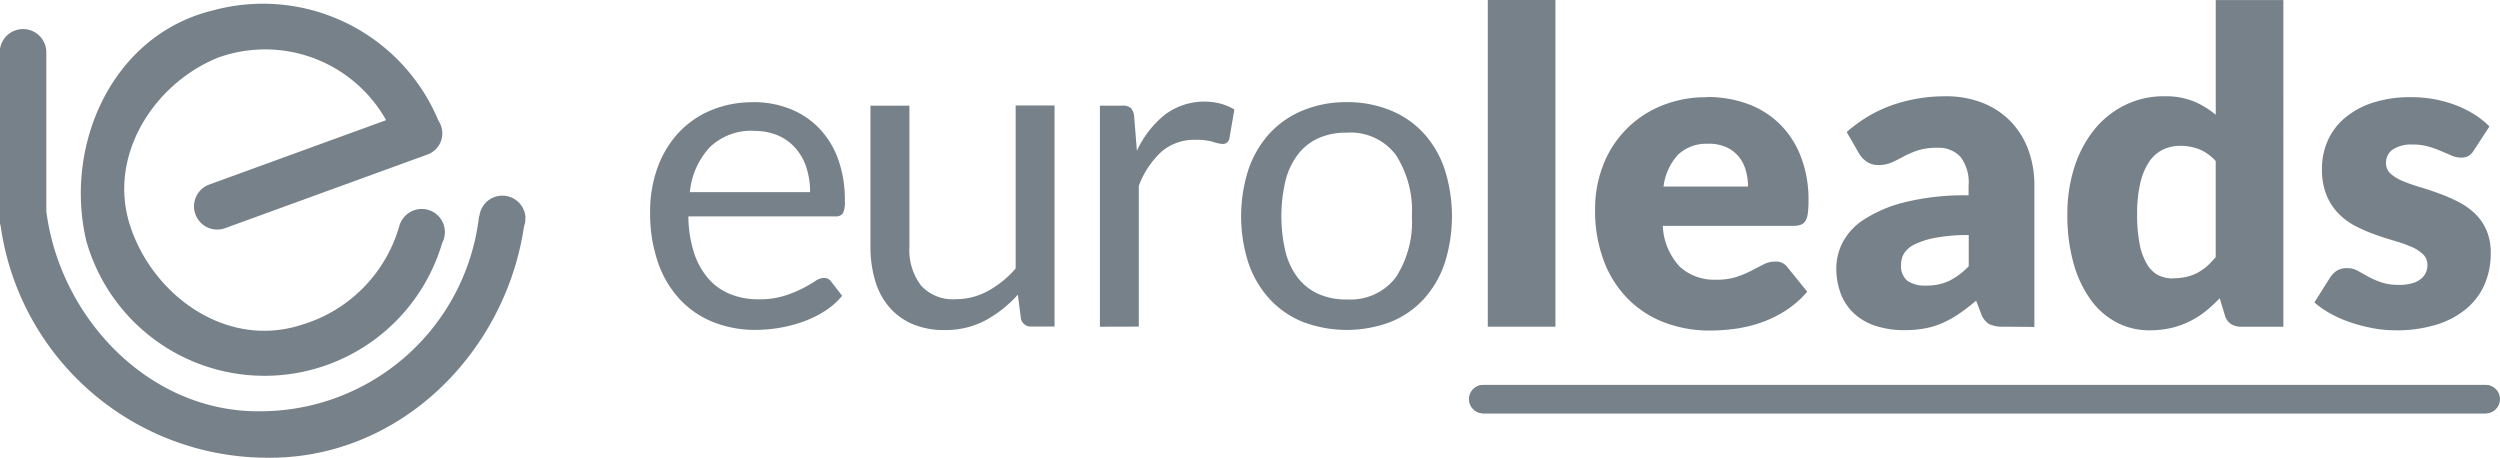 <svg xmlns="http://www.w3.org/2000/svg" xmlns:xlink="http://www.w3.org/1999/xlink" width="91.256" height="16.709" viewBox="0 0 91.256 16.709">
  <defs>
    <clipPath id="clip-path">
      <path id="Tracé_29" data-name="Tracé 29" d="M780.751,28.71a.518.518,0,1,0,0,1.036h36.6a.518.518,0,1,0,0-1.036Z" fill="#768189"/>
    </clipPath>
  </defs>
  <g id="Groupe_12" data-name="Groupe 12" transform="translate(-1084.614 292.341)">
    <path id="Tracé_26" data-name="Tracé 26" d="M742.624,19.075c-.005-.01-.009-.022-.014-.03a6.938,6.938,0,0,0-8.191-4.014c-3.731.887-5.48,4.951-4.654,8.423a6.76,6.76,0,0,0,12.99.073.845.845,0,1,0-1.529-.715l-.009,0a5.273,5.273,0,0,1-3.609,3.708c-2.753.883-5.435-1.1-6.251-3.642s.878-5.162,3.2-6.109a5.067,5.067,0,0,1,6.152,2.276l-6.456,2.35a.847.847,0,0,0,.579,1.592l7.381-2.686a.821.821,0,0,0,.413-1.223" transform="translate(358 -307)" fill="#768189"/>
    <path id="Tracé_27" data-name="Tracé 27" d="M745.795,22.595l.006-.042h-.01a.844.844,0,0,0-1.678,0H744.1a8.036,8.036,0,0,1-7.877,7.117c-4.125.108-7.422-3.4-7.918-7.3v-5.8a.848.848,0,0,0-1.7,0v6.109a.879.879,0,0,0,.034.237,9.834,9.834,0,0,0,9.579,8.449c4.927.129,8.838-3.8,9.524-8.441a.826.826,0,0,0,.05-.274c0-.019-.005-.036-.006-.055" transform="translate(358 -307)" fill="#768189"/>
    <path id="Tracé_28" data-name="Tracé 28" d="M780.751,28.71a.519.519,0,0,0,0,1.037h36.6a.519.519,0,0,0,0-1.037Z" transform="translate(358 -307)" fill="#768189"/>
    <g id="Groupe_4" data-name="Groupe 4" transform="translate(358 -307)">
      <g id="Groupe_3" data-name="Groupe 3" clip-path="url(#clip-path)">
        <rect id="Rectangle_2" data-name="Rectangle 2" width="37.637" height="1.037" transform="translate(780.232 28.71)" fill="#768189"/>
      </g>
    </g>
    <path id="Tracé_30" data-name="Tracé 30" d="M754.107,18.388a3.6,3.6,0,0,1,1.338.243,3.016,3.016,0,0,1,1.06.7,3.21,3.21,0,0,1,.7,1.131A4.379,4.379,0,0,1,757.453,22a.92.92,0,0,1-.072.446.3.3,0,0,1-.271.111h-5.369a4.485,4.485,0,0,0,.207,1.331,2.737,2.737,0,0,0,.526.944,2.1,2.1,0,0,0,.8.565,2.73,2.73,0,0,0,1.035.187,3.045,3.045,0,0,0,.92-.123,4.348,4.348,0,0,0,.665-.267,4.887,4.887,0,0,0,.466-.267.622.622,0,0,1,.323-.123.313.313,0,0,1,.271.135l.4.518a2.711,2.711,0,0,1-.629.554,3.975,3.975,0,0,1-.785.386,5.012,5.012,0,0,1-.864.227,5.322,5.322,0,0,1-.884.076,4.11,4.11,0,0,1-1.541-.283,3.375,3.375,0,0,1-1.219-.829,3.779,3.779,0,0,1-.8-1.35,5.492,5.492,0,0,1-.287-1.848,4.691,4.691,0,0,1,.259-1.577,3.726,3.726,0,0,1,.745-1.271,3.431,3.431,0,0,1,1.187-.844,3.9,3.9,0,0,1,1.577-.307m.032,1.044a2.179,2.179,0,0,0-1.617.593,2.8,2.8,0,0,0-.733,1.645h4.389a2.883,2.883,0,0,0-.135-.9,2,2,0,0,0-.4-.709,1.785,1.785,0,0,0-.641-.462,2.158,2.158,0,0,0-.864-.163" transform="translate(358 -307)" fill="#768189"/>
    <path id="Tracé_31" data-name="Tracé 31" d="M759.81,18.516v5.146a2.144,2.144,0,0,0,.422,1.418,1.572,1.572,0,0,0,1.274.5,2.438,2.438,0,0,0,1.171-.3,3.647,3.647,0,0,0,1.011-.821v-5.95h1.419v8.069h-.845a.361.361,0,0,1-.382-.294l-.112-.869a4.426,4.426,0,0,1-1.179.936,3.092,3.092,0,0,1-1.5.355,2.913,2.913,0,0,1-1.167-.219,2.322,2.322,0,0,1-.849-.618,2.613,2.613,0,0,1-.513-.964,4.264,4.264,0,0,1-.172-1.25V18.516Z" transform="translate(358 -307)" fill="#768189"/>
    <path id="Tracé_32" data-name="Tracé 32" d="M766.763,26.585V18.516h.813a.451.451,0,0,1,.318.087.536.536,0,0,1,.119.3l.1,1.259a3.7,3.7,0,0,1,1.024-1.319,2.408,2.408,0,0,1,2.035-.4,2.155,2.155,0,0,1,.5.211l-.183,1.06a.241.241,0,0,1-.247.2,1.22,1.22,0,0,1-.343-.076,2.172,2.172,0,0,0-.645-.076,1.828,1.828,0,0,0-1.239.431,3.218,3.218,0,0,0-.832,1.25v5.138Z" transform="translate(358 -307)" fill="#768189"/>
    <path id="Tracé_33" data-name="Tracé 33" d="M775.771,18.388a4.135,4.135,0,0,1,1.6.3,3.366,3.366,0,0,1,1.211.836,3.692,3.692,0,0,1,.764,1.311,5.644,5.644,0,0,1,0,3.437,3.687,3.687,0,0,1-.764,1.306,3.322,3.322,0,0,1-1.211.833,4.528,4.528,0,0,1-3.194,0,3.363,3.363,0,0,1-1.215-.833,3.736,3.736,0,0,1-.773-1.306,5.584,5.584,0,0,1,0-3.437,3.741,3.741,0,0,1,.773-1.311,3.408,3.408,0,0,1,1.215-.836,4.132,4.132,0,0,1,1.6-.3m0,7.2a2.073,2.073,0,0,0,1.784-.8,3.709,3.709,0,0,0,.59-2.235,3.739,3.739,0,0,0-.59-2.246,2.066,2.066,0,0,0-1.784-.805,2.473,2.473,0,0,0-1.051.207,1.957,1.957,0,0,0-.745.6,2.652,2.652,0,0,0-.446.959,5.652,5.652,0,0,0,0,2.57,2.617,2.617,0,0,0,.446.952,1.982,1.982,0,0,0,.745.593,2.473,2.473,0,0,0,1.051.207" transform="translate(358 -307)" fill="#768189"/>
    <rect id="Rectangle_3" data-name="Rectangle 3" width="2.469" height="11.925" transform="translate(1138.922 -292.341)" fill="#768189"/>
    <path id="Tracé_34" data-name="Tracé 34" d="M788.918,18.2a4.254,4.254,0,0,1,1.5.255,3.269,3.269,0,0,1,1.171.741,3.358,3.358,0,0,1,.764,1.191,4.351,4.351,0,0,1,.276,1.6,3.448,3.448,0,0,1-.025.454.728.728,0,0,1-.087.279.325.325,0,0,1-.172.143.781.781,0,0,1-.274.04H787.31a2.322,2.322,0,0,0,.629,1.5,1.867,1.867,0,0,0,1.314.466,2.355,2.355,0,0,0,.741-.1,3.728,3.728,0,0,0,.553-.231c.163-.085.311-.162.447-.231a.924.924,0,0,1,.426-.1.512.512,0,0,1,.446.215l.717.885a3.692,3.692,0,0,1-.825.713,4.29,4.29,0,0,1-.908.43,4.96,4.96,0,0,1-.932.215,6.96,6.96,0,0,1-.888.06,4.648,4.648,0,0,1-1.629-.283,3.754,3.754,0,0,1-1.331-.841,3.94,3.94,0,0,1-.9-1.386,5.164,5.164,0,0,1-.331-1.927,4.355,4.355,0,0,1,.283-1.57,3.808,3.808,0,0,1,2.1-2.182,4.222,4.222,0,0,1,1.7-.327m.048,1.7a1.488,1.488,0,0,0-1.107.4,2.1,2.1,0,0,0-.526,1.159h3.083a2.153,2.153,0,0,0-.076-.573,1.387,1.387,0,0,0-.247-.5,1.263,1.263,0,0,0-.45-.355,1.545,1.545,0,0,0-.677-.135" transform="translate(358 -307)" fill="#768189"/>
    <path id="Tracé_35" data-name="Tracé 35" d="M799.752,26.584a1.156,1.156,0,0,1-.53-.095.738.738,0,0,1-.3-.4l-.175-.455q-.31.264-.6.462a3.715,3.715,0,0,1-.594.339,2.91,2.91,0,0,1-.653.207,4.029,4.029,0,0,1-.769.068,3.344,3.344,0,0,1-1.027-.148,2.146,2.146,0,0,1-.785-.435,1.923,1.923,0,0,1-.5-.716,2.6,2.6,0,0,1-.175-.987,2.074,2.074,0,0,1,.223-.9,2.223,2.223,0,0,1,.773-.843,4.908,4.908,0,0,1,1.482-.635,9.032,9.032,0,0,1,2.35-.256v-.354a1.534,1.534,0,0,0-.3-1.057,1.092,1.092,0,0,0-.848-.326,2.272,2.272,0,0,0-.717.1,3.155,3.155,0,0,0-.5.215c-.147.08-.288.152-.427.215a1.164,1.164,0,0,1-.494.1.742.742,0,0,1-.434-.124.919.919,0,0,1-.283-.306l-.446-.773a5.034,5.034,0,0,1,1.661-.984,5.829,5.829,0,0,1,1.956-.322,3.576,3.576,0,0,1,1.35.243,2.9,2.9,0,0,1,1.02.677,2.97,2.97,0,0,1,.641,1.031,3.7,3.7,0,0,1,.223,1.307v5.161Zm-2.836-1.5a1.972,1.972,0,0,0,.837-.167,2.562,2.562,0,0,0,.725-.542V23.239a6.367,6.367,0,0,0-1.219.1,2.947,2.947,0,0,0-.757.241.918.918,0,0,0-.386.33.782.782,0,0,0-.108.4.7.7,0,0,0,.231.6,1.121,1.121,0,0,0,.677.173" transform="translate(358 -307)" fill="#768189"/>
    <path id="Tracé_36" data-name="Tracé 36" d="M808.434,26.585a.68.68,0,0,1-.386-.1.549.549,0,0,1-.219-.311l-.191-.629a5.03,5.03,0,0,1-.518.478,3.254,3.254,0,0,1-.586.37,3.093,3.093,0,0,1-.676.239,3.482,3.482,0,0,1-.786.084,2.545,2.545,0,0,1-1.194-.287,2.751,2.751,0,0,1-.948-.828,4.171,4.171,0,0,1-.625-1.326,6.423,6.423,0,0,1-.227-1.789,5.582,5.582,0,0,1,.254-1.717,4.246,4.246,0,0,1,.721-1.37,3.352,3.352,0,0,1,1.12-.9,3.17,3.17,0,0,1,1.442-.326,2.766,2.766,0,0,1,1.079.187,3.151,3.151,0,0,1,.8.489V14.661h2.469V26.585Zm-2.5-1.768a2.1,2.1,0,0,0,.49-.052,1.684,1.684,0,0,0,.4-.147,1.8,1.8,0,0,0,.347-.239,3.047,3.047,0,0,0,.322-.335V20.539a1.64,1.64,0,0,0-.609-.434,1.9,1.9,0,0,0-.681-.123,1.463,1.463,0,0,0-.63.135,1.3,1.3,0,0,0-.5.434,2.311,2.311,0,0,0-.33.777,4.867,4.867,0,0,0-.119,1.155,5.4,5.4,0,0,0,.095,1.1,2.245,2.245,0,0,0,.267.721,1.042,1.042,0,0,0,.41.4,1.184,1.184,0,0,0,.534.119" transform="translate(358 -307)" fill="#768189"/>
    <path id="Tracé_37" data-name="Tracé 37" d="M816.925,20.133a.641.641,0,0,1-.2.215.528.528,0,0,1-.275.064.867.867,0,0,1-.35-.076l-.379-.163a3.894,3.894,0,0,0-.458-.163,2.02,2.02,0,0,0-.581-.076,1.232,1.232,0,0,0-.721.179.577.577,0,0,0-.251.5.5.5,0,0,0,.163.382,1.47,1.47,0,0,0,.434.267,5.974,5.974,0,0,0,.614.219q.342.1.7.231a6.259,6.259,0,0,1,.7.3,2.639,2.639,0,0,1,.613.422,1.9,1.9,0,0,1,.434.609,2.063,2.063,0,0,1,.164.861,2.839,2.839,0,0,1-.223,1.131,2.4,2.4,0,0,1-.666.892,3.129,3.129,0,0,1-1.091.582,4.922,4.922,0,0,1-1.494.207,4.558,4.558,0,0,1-.844-.08,5.865,5.865,0,0,1-.817-.215,4.441,4.441,0,0,1-.729-.323,3.161,3.161,0,0,1-.573-.4l.573-.908a.845.845,0,0,1,.247-.251.69.69,0,0,1,.375-.091.779.779,0,0,1,.387.095l.37.207a3.01,3.01,0,0,0,.466.207,2.011,2.011,0,0,0,.673.1,1.706,1.706,0,0,0,.486-.06.857.857,0,0,0,.318-.163.634.634,0,0,0,.231-.494.535.535,0,0,0-.167-.406,1.461,1.461,0,0,0-.438-.275,5.416,5.416,0,0,0-.617-.215q-.346-.1-.7-.227a5.589,5.589,0,0,1-.705-.307,2.407,2.407,0,0,1-.617-.454,2.1,2.1,0,0,1-.439-.673,2.48,2.48,0,0,1-.167-.964,2.508,2.508,0,0,1,.2-1,2.312,2.312,0,0,1,.609-.832,3.009,3.009,0,0,1,1.02-.57,4.429,4.429,0,0,1,1.434-.211,4.62,4.62,0,0,1,.864.08,4.477,4.477,0,0,1,.785.223,3.877,3.877,0,0,1,.669.338,3.207,3.207,0,0,1,.533.427Z" transform="translate(358 -307)" fill="#768189"/>
  </g>
</svg>
